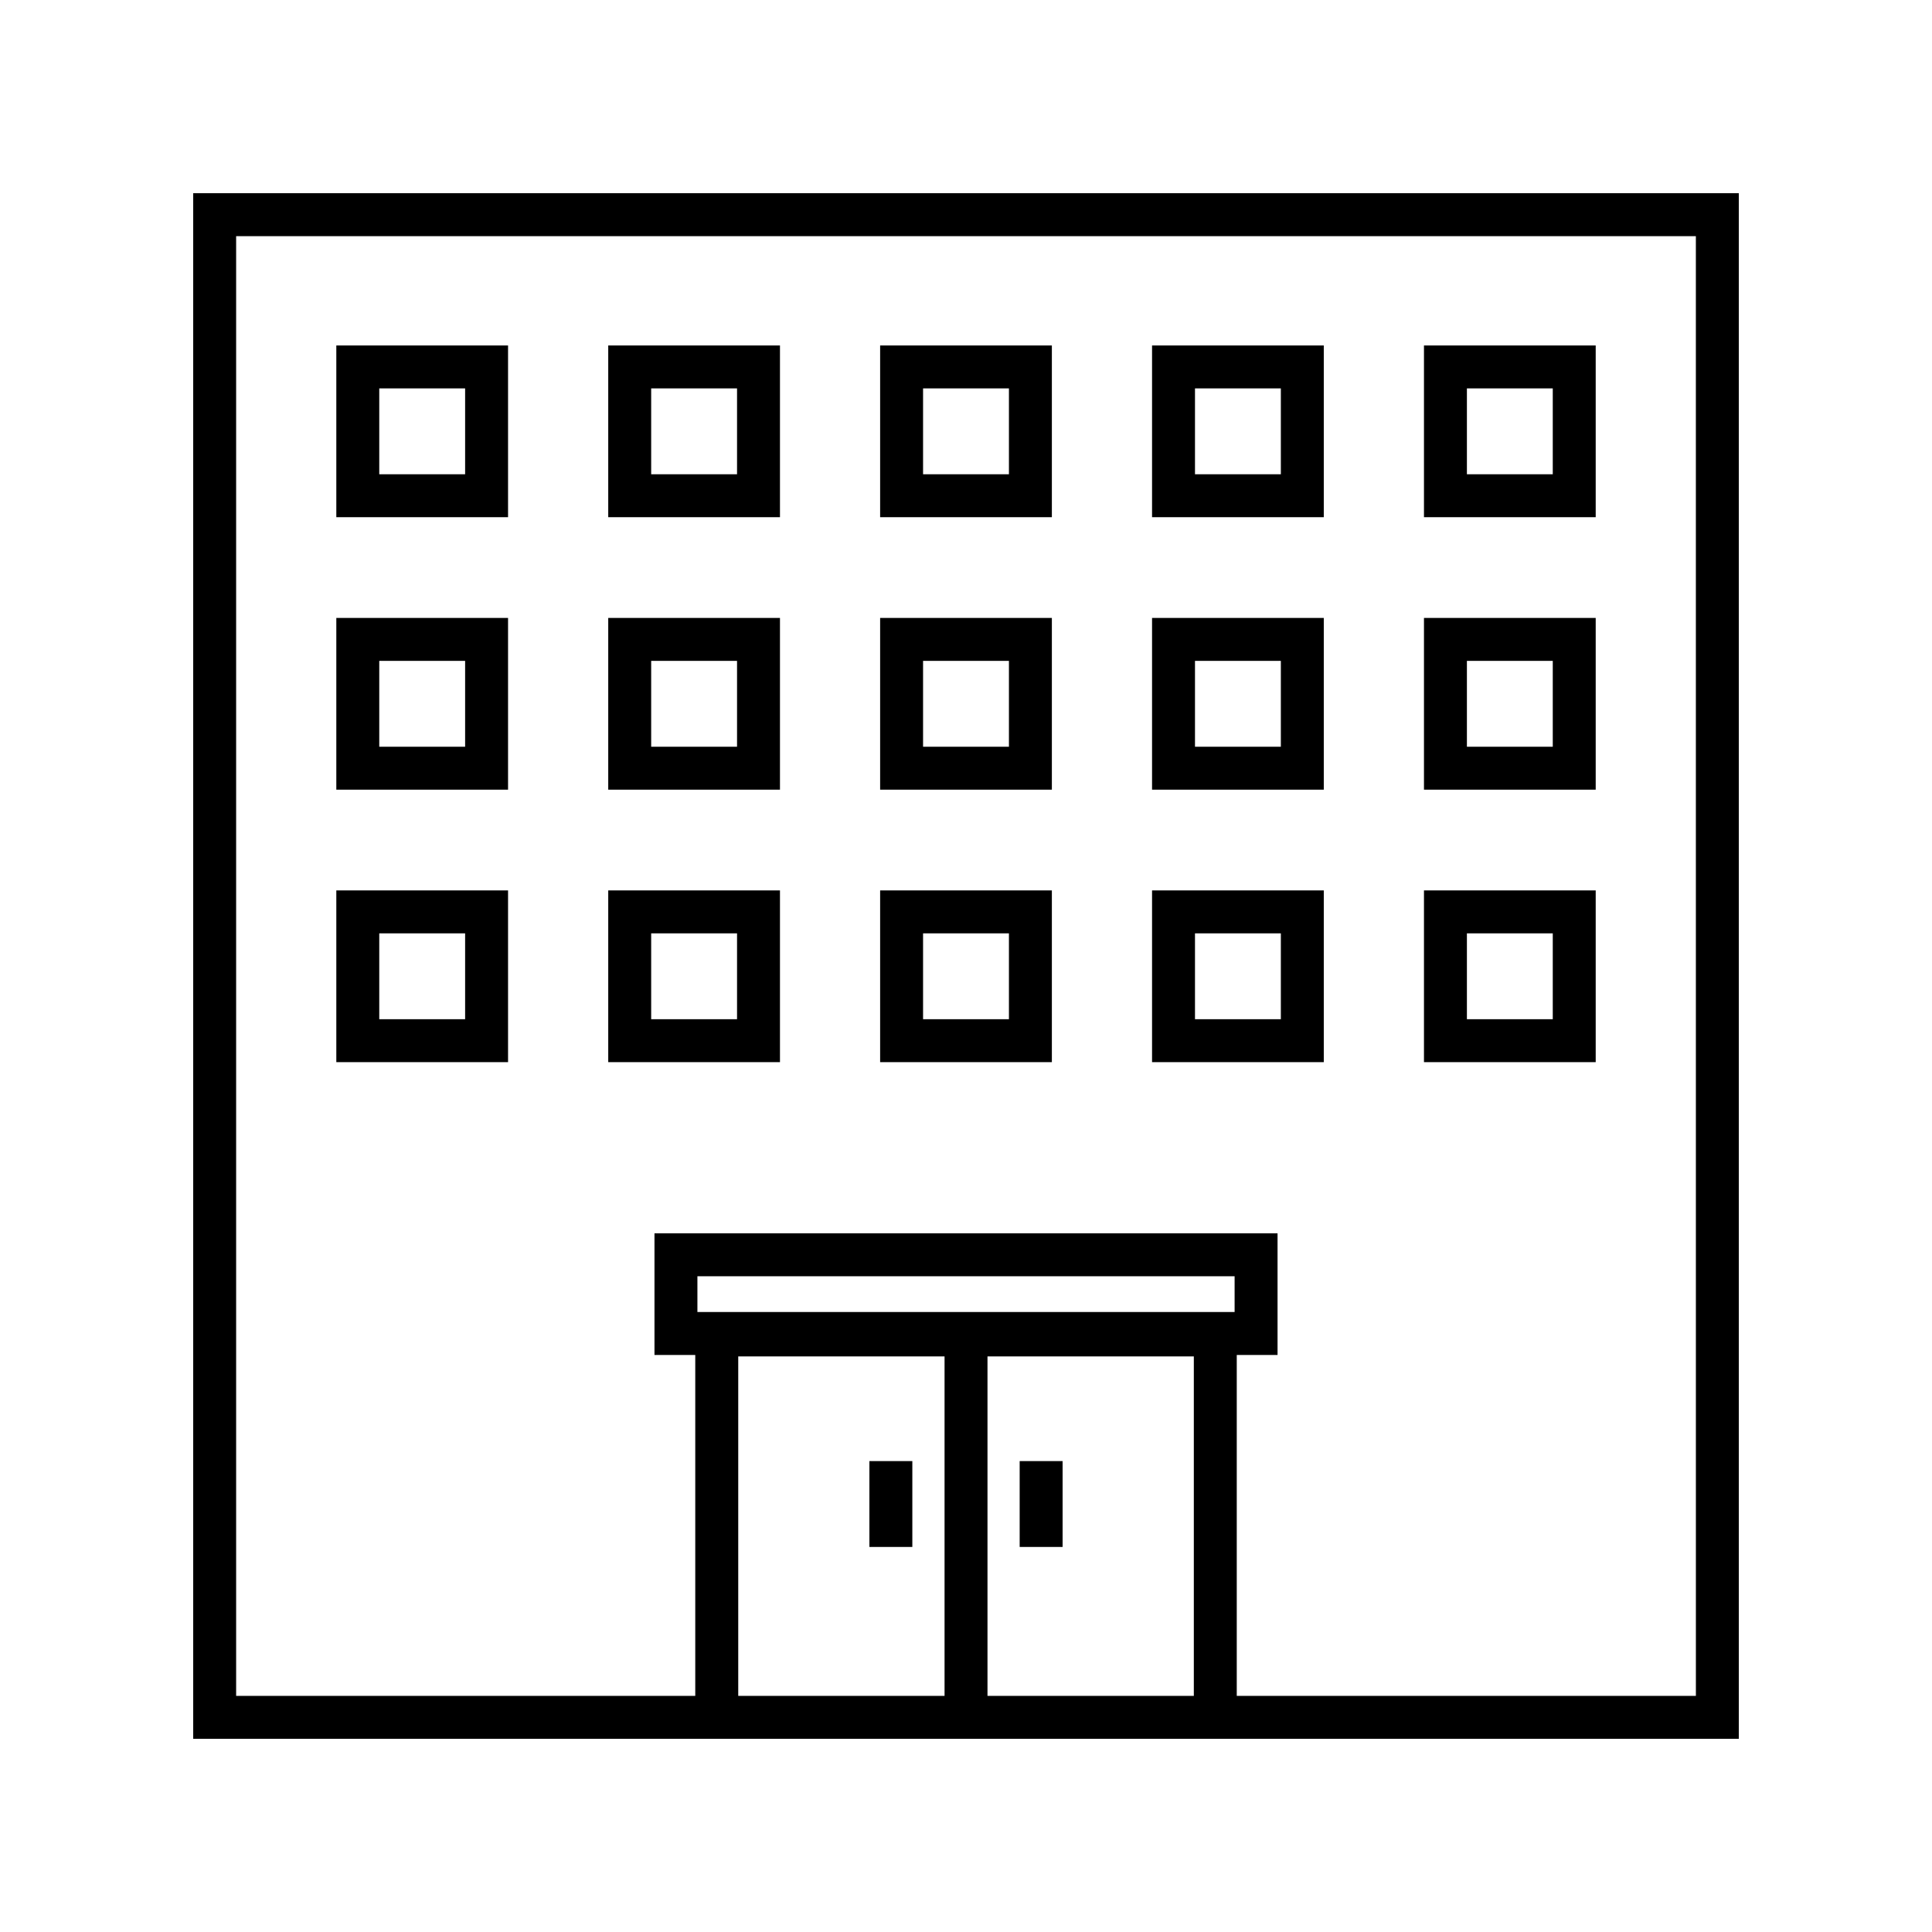 <svg xmlns="http://www.w3.org/2000/svg" width="90" height="90" viewBox="0 0 90 90">
  <g id="Group_3366" data-name="Group 3366" transform="translate(11152 -11885)">
    <rect id="Rectangle_1392" data-name="Rectangle 1392" width="90" height="90" transform="translate(-11152 11885)" fill="none"/>
    <g id="Group_3217" data-name="Group 3217" transform="translate(-11567.687 11596.063)">
      <path id="Path_4596" data-name="Path 4596" d="M439.354,305.03h-8v8h8Zm-2,6h-4v-4h4Z"/>
      <path id="Path_4597" data-name="Path 4597" d="M452.021,305.03h-8v8h8Zm-2,6h-4v-4h4Z"/>
      <path id="Path_4598" data-name="Path 4598" d="M490.021,305.03h-8v8h8Zm-2,6h-4v-4h4Z"/>
      <path id="Path_4599" data-name="Path 4599" d="M477.354,305.03h-8v8h8Zm-2,6h-4v-4h4Z"/>
      <path id="Path_4600" data-name="Path 4600" d="M464.687,305.03h-8v8h8Zm-2,6h-4v-4h4Z"/>
      <path id="Path_4601" data-name="Path 4601" d="M439.354,330.416h-8v8h8Zm-2,6h-4v-4h4Z"/>
      <path id="Path_4602" data-name="Path 4602" d="M452.021,330.416h-8v8h8Zm-2,6h-4v-4h4Z"/>
      <path id="Path_4603" data-name="Path 4603" d="M490.021,330.416h-8v8h8Zm-2,6h-4v-4h4Z"/>
      <path id="Path_4604" data-name="Path 4604" d="M477.354,330.416h-8v8h8Zm-2,6h-4v-4h4Z"/>
      <path id="Path_4605" data-name="Path 4605" d="M464.687,330.416h-8v8h8Zm-2,6h-4v-4h4Z"/>
      <path id="Path_4606" data-name="Path 4606" d="M439.354,317.723h-8v8h8Zm-2,6h-4v-4h4Z"/>
      <path id="Path_4607" data-name="Path 4607" d="M452.021,317.723h-8v8h8Zm-2,6h-4v-4h4Z"/>
      <path id="Path_4608" data-name="Path 4608" d="M490.021,317.723h-8v8h8Zm-2,6h-4v-4h4Z"/>
      <path id="Path_4609" data-name="Path 4609" d="M477.354,317.723h-8v8h8Zm-2,6h-4v-4h4Z"/>
      <path id="Path_4610" data-name="Path 4610" d="M464.687,317.723h-8v8h8Zm-2,6h-4v-4h4Z"/>
      <path id="Path_4611" data-name="Path 4611" d="M424.687,297.938v72h72v-72ZM473.2,348.389v1.667H448.175v-1.667Zm-1.9,19.549h-9.612V352.125H471.3Zm-11.612-15.813v15.813h-9.611V352.125Zm35,15.813H473.3V352.056h1.9v-5.667H446.175v5.667h1.9v15.882H426.687v-68h68Z"/>
      <rect id="Rectangle_1349" data-name="Rectangle 1349" width="2" height="4" transform="translate(463.187 357)"/>
      <rect id="Rectangle_1350" data-name="Rectangle 1350" width="2" height="4" transform="translate(456.187 357)"/>
    </g>
  </g>
</svg>
